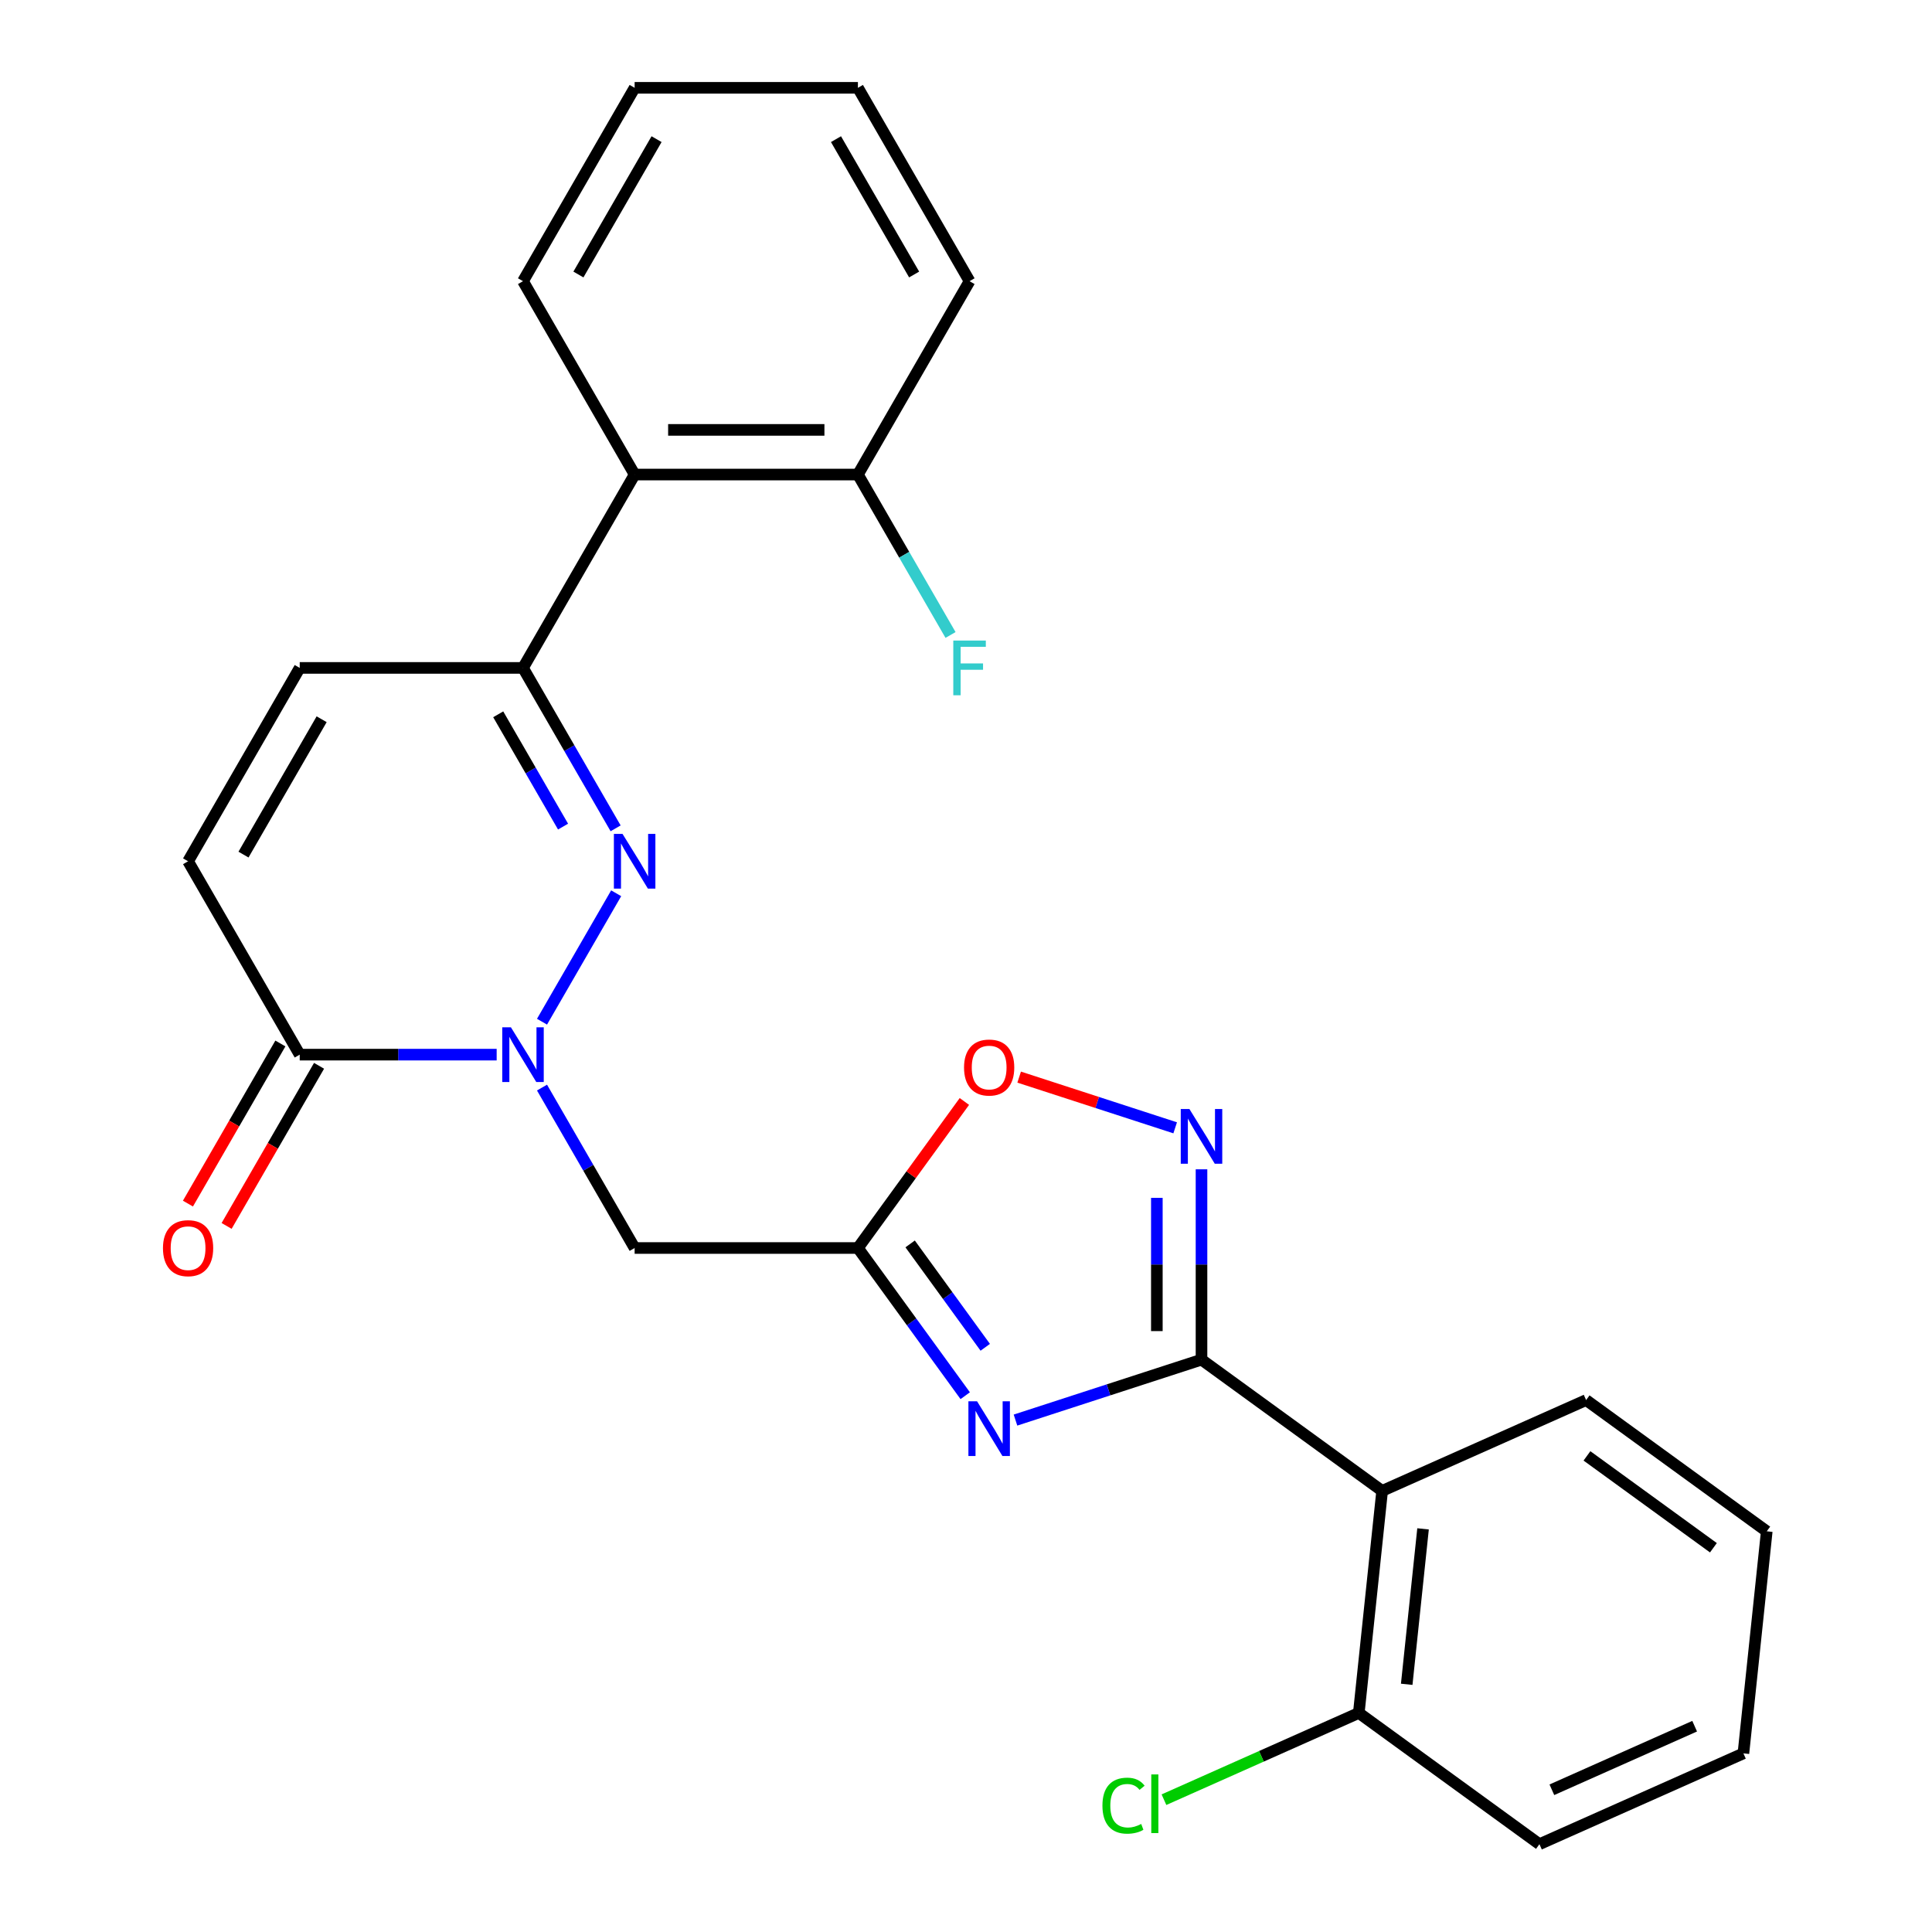 <?xml version='1.0' encoding='iso-8859-1'?>
<svg version='1.1' baseProfile='full'
              xmlns='http://www.w3.org/2000/svg'
                      xmlns:rdkit='http://www.rdkit.org/xml'
                      xmlns:xlink='http://www.w3.org/1999/xlink'
                  xml:space='preserve'
width='1000px' height='1000px' viewBox='0 0 1000 1000'>
<!-- END OF HEADER -->
<rect style='opacity:1.0;fill:#FFFFFF;stroke:none' width='1000' height='1000' x='0' y='0'> </rect>
<path class='bond-2' d='M 280.546,528.832 L 318.928,462.353' style='fill:none;fill-rule:evenodd;stroke:#0000FF;stroke-width:6px;stroke-linecap:butt;stroke-linejoin:miter;stroke-opacity:1' />
<path class='bond-6' d='M 280.546,562.93 L 304.516,604.449' style='fill:none;fill-rule:evenodd;stroke:#0000FF;stroke-width:6px;stroke-linecap:butt;stroke-linejoin:miter;stroke-opacity:1' />
<path class='bond-6' d='M 304.516,604.449 L 328.487,645.967' style='fill:none;fill-rule:evenodd;stroke:#000000;stroke-width:6px;stroke-linecap:butt;stroke-linejoin:miter;stroke-opacity:1' />
<path class='bond-8' d='M 257.073,545.881 L 206.104,545.881' style='fill:none;fill-rule:evenodd;stroke:#0000FF;stroke-width:6px;stroke-linecap:butt;stroke-linejoin:miter;stroke-opacity:1' />
<path class='bond-8' d='M 206.104,545.881 L 155.134,545.881' style='fill:none;fill-rule:evenodd;stroke:#000000;stroke-width:6px;stroke-linecap:butt;stroke-linejoin:miter;stroke-opacity:1' />
<path class='bond-0' d='M 621.897,703.751 L 573.756,719.393' style='fill:none;fill-rule:evenodd;stroke:#000000;stroke-width:6px;stroke-linecap:butt;stroke-linejoin:miter;stroke-opacity:1' />
<path class='bond-0' d='M 573.756,719.393 L 525.614,735.035' style='fill:none;fill-rule:evenodd;stroke:#0000FF;stroke-width:6px;stroke-linecap:butt;stroke-linejoin:miter;stroke-opacity:1' />
<path class='bond-7' d='M 621.897,703.751 L 715.394,771.68' style='fill:none;fill-rule:evenodd;stroke:#000000;stroke-width:6px;stroke-linecap:butt;stroke-linejoin:miter;stroke-opacity:1' />
<path class='bond-27' d='M 621.897,703.751 L 621.897,654.491' style='fill:none;fill-rule:evenodd;stroke:#000000;stroke-width:6px;stroke-linecap:butt;stroke-linejoin:miter;stroke-opacity:1' />
<path class='bond-27' d='M 621.897,654.491 L 621.897,605.232' style='fill:none;fill-rule:evenodd;stroke:#0000FF;stroke-width:6px;stroke-linecap:butt;stroke-linejoin:miter;stroke-opacity:1' />
<path class='bond-27' d='M 598.784,688.973 L 598.784,654.491' style='fill:none;fill-rule:evenodd;stroke:#000000;stroke-width:6px;stroke-linecap:butt;stroke-linejoin:miter;stroke-opacity:1' />
<path class='bond-27' d='M 598.784,654.491 L 598.784,620.009' style='fill:none;fill-rule:evenodd;stroke:#0000FF;stroke-width:6px;stroke-linecap:butt;stroke-linejoin:miter;stroke-opacity:1' />
<path class='bond-1' d='M 499.598,722.414 L 471.827,684.19' style='fill:none;fill-rule:evenodd;stroke:#0000FF;stroke-width:6px;stroke-linecap:butt;stroke-linejoin:miter;stroke-opacity:1' />
<path class='bond-1' d='M 471.827,684.19 L 444.056,645.967' style='fill:none;fill-rule:evenodd;stroke:#000000;stroke-width:6px;stroke-linecap:butt;stroke-linejoin:miter;stroke-opacity:1' />
<path class='bond-1' d='M 509.966,697.361 L 490.526,670.605' style='fill:none;fill-rule:evenodd;stroke:#0000FF;stroke-width:6px;stroke-linecap:butt;stroke-linejoin:miter;stroke-opacity:1' />
<path class='bond-1' d='M 490.526,670.605 L 471.086,643.848' style='fill:none;fill-rule:evenodd;stroke:#000000;stroke-width:6px;stroke-linecap:butt;stroke-linejoin:miter;stroke-opacity:1' />
<path class='bond-5' d='M 318.644,428.747 L 294.673,387.229' style='fill:none;fill-rule:evenodd;stroke:#0000FF;stroke-width:6px;stroke-linecap:butt;stroke-linejoin:miter;stroke-opacity:1' />
<path class='bond-5' d='M 294.673,387.229 L 270.703,345.711' style='fill:none;fill-rule:evenodd;stroke:#000000;stroke-width:6px;stroke-linecap:butt;stroke-linejoin:miter;stroke-opacity:1' />
<path class='bond-5' d='M 291.435,427.848 L 274.656,398.786' style='fill:none;fill-rule:evenodd;stroke:#0000FF;stroke-width:6px;stroke-linecap:butt;stroke-linejoin:miter;stroke-opacity:1' />
<path class='bond-5' d='M 274.656,398.786 L 257.877,369.723' style='fill:none;fill-rule:evenodd;stroke:#000000;stroke-width:6px;stroke-linecap:butt;stroke-linejoin:miter;stroke-opacity:1' />
<path class='bond-3' d='M 444.056,645.967 L 328.487,645.967' style='fill:none;fill-rule:evenodd;stroke:#000000;stroke-width:6px;stroke-linecap:butt;stroke-linejoin:miter;stroke-opacity:1' />
<path class='bond-9' d='M 444.056,645.967 L 471.609,608.043' style='fill:none;fill-rule:evenodd;stroke:#000000;stroke-width:6px;stroke-linecap:butt;stroke-linejoin:miter;stroke-opacity:1' />
<path class='bond-9' d='M 471.609,608.043 L 499.162,570.119' style='fill:none;fill-rule:evenodd;stroke:#FF0000;stroke-width:6px;stroke-linecap:butt;stroke-linejoin:miter;stroke-opacity:1' />
<path class='bond-4' d='M 608.268,583.754 L 567.892,570.635' style='fill:none;fill-rule:evenodd;stroke:#0000FF;stroke-width:6px;stroke-linecap:butt;stroke-linejoin:miter;stroke-opacity:1' />
<path class='bond-4' d='M 567.892,570.635 L 527.516,557.516' style='fill:none;fill-rule:evenodd;stroke:#FF0000;stroke-width:6px;stroke-linecap:butt;stroke-linejoin:miter;stroke-opacity:1' />
<path class='bond-10' d='M 270.703,345.711 L 328.487,245.625' style='fill:none;fill-rule:evenodd;stroke:#000000;stroke-width:6px;stroke-linecap:butt;stroke-linejoin:miter;stroke-opacity:1' />
<path class='bond-26' d='M 270.703,345.711 L 155.134,345.711' style='fill:none;fill-rule:evenodd;stroke:#000000;stroke-width:6px;stroke-linecap:butt;stroke-linejoin:miter;stroke-opacity:1' />
<path class='bond-13' d='M 715.394,771.68 L 703.314,886.616' style='fill:none;fill-rule:evenodd;stroke:#000000;stroke-width:6px;stroke-linecap:butt;stroke-linejoin:miter;stroke-opacity:1' />
<path class='bond-13' d='M 736.569,791.337 L 728.113,871.792' style='fill:none;fill-rule:evenodd;stroke:#000000;stroke-width:6px;stroke-linecap:butt;stroke-linejoin:miter;stroke-opacity:1' />
<path class='bond-18' d='M 715.394,771.68 L 820.971,724.674' style='fill:none;fill-rule:evenodd;stroke:#000000;stroke-width:6px;stroke-linecap:butt;stroke-linejoin:miter;stroke-opacity:1' />
<path class='bond-12' d='M 155.134,545.881 L 97.35,445.796' style='fill:none;fill-rule:evenodd;stroke:#000000;stroke-width:6px;stroke-linecap:butt;stroke-linejoin:miter;stroke-opacity:1' />
<path class='bond-15' d='M 145.126,540.103 L 121.201,581.541' style='fill:none;fill-rule:evenodd;stroke:#000000;stroke-width:6px;stroke-linecap:butt;stroke-linejoin:miter;stroke-opacity:1' />
<path class='bond-15' d='M 121.201,581.541 L 97.277,622.979' style='fill:none;fill-rule:evenodd;stroke:#FF0000;stroke-width:6px;stroke-linecap:butt;stroke-linejoin:miter;stroke-opacity:1' />
<path class='bond-15' d='M 165.143,551.66 L 141.218,593.098' style='fill:none;fill-rule:evenodd;stroke:#000000;stroke-width:6px;stroke-linecap:butt;stroke-linejoin:miter;stroke-opacity:1' />
<path class='bond-15' d='M 141.218,593.098 L 117.294,634.536' style='fill:none;fill-rule:evenodd;stroke:#FF0000;stroke-width:6px;stroke-linecap:butt;stroke-linejoin:miter;stroke-opacity:1' />
<path class='bond-14' d='M 328.487,245.625 L 444.056,245.625' style='fill:none;fill-rule:evenodd;stroke:#000000;stroke-width:6px;stroke-linecap:butt;stroke-linejoin:miter;stroke-opacity:1' />
<path class='bond-14' d='M 345.822,222.512 L 426.72,222.512' style='fill:none;fill-rule:evenodd;stroke:#000000;stroke-width:6px;stroke-linecap:butt;stroke-linejoin:miter;stroke-opacity:1' />
<path class='bond-19' d='M 328.487,245.625 L 270.703,145.54' style='fill:none;fill-rule:evenodd;stroke:#000000;stroke-width:6px;stroke-linecap:butt;stroke-linejoin:miter;stroke-opacity:1' />
<path class='bond-11' d='M 155.134,345.711 L 97.35,445.796' style='fill:none;fill-rule:evenodd;stroke:#000000;stroke-width:6px;stroke-linecap:butt;stroke-linejoin:miter;stroke-opacity:1' />
<path class='bond-11' d='M 166.483,372.28 L 126.034,442.34' style='fill:none;fill-rule:evenodd;stroke:#000000;stroke-width:6px;stroke-linecap:butt;stroke-linejoin:miter;stroke-opacity:1' />
<path class='bond-16' d='M 703.314,886.616 L 652.89,909.066' style='fill:none;fill-rule:evenodd;stroke:#000000;stroke-width:6px;stroke-linecap:butt;stroke-linejoin:miter;stroke-opacity:1' />
<path class='bond-16' d='M 652.89,909.066 L 602.466,931.516' style='fill:none;fill-rule:evenodd;stroke:#00CC00;stroke-width:6px;stroke-linecap:butt;stroke-linejoin:miter;stroke-opacity:1' />
<path class='bond-20' d='M 703.314,886.616 L 796.811,954.545' style='fill:none;fill-rule:evenodd;stroke:#000000;stroke-width:6px;stroke-linecap:butt;stroke-linejoin:miter;stroke-opacity:1' />
<path class='bond-17' d='M 444.056,245.625 L 468.026,287.143' style='fill:none;fill-rule:evenodd;stroke:#000000;stroke-width:6px;stroke-linecap:butt;stroke-linejoin:miter;stroke-opacity:1' />
<path class='bond-17' d='M 468.026,287.143 L 491.996,328.661' style='fill:none;fill-rule:evenodd;stroke:#33CCCC;stroke-width:6px;stroke-linecap:butt;stroke-linejoin:miter;stroke-opacity:1' />
<path class='bond-21' d='M 444.056,245.625 L 501.84,145.54' style='fill:none;fill-rule:evenodd;stroke:#000000;stroke-width:6px;stroke-linecap:butt;stroke-linejoin:miter;stroke-opacity:1' />
<path class='bond-22' d='M 820.971,724.674 L 914.468,792.604' style='fill:none;fill-rule:evenodd;stroke:#000000;stroke-width:6px;stroke-linecap:butt;stroke-linejoin:miter;stroke-opacity:1' />
<path class='bond-22' d='M 821.41,753.563 L 886.858,801.114' style='fill:none;fill-rule:evenodd;stroke:#000000;stroke-width:6px;stroke-linecap:butt;stroke-linejoin:miter;stroke-opacity:1' />
<path class='bond-23' d='M 270.703,145.54 L 328.487,45.455' style='fill:none;fill-rule:evenodd;stroke:#000000;stroke-width:6px;stroke-linecap:butt;stroke-linejoin:miter;stroke-opacity:1' />
<path class='bond-23' d='M 299.387,142.084 L 339.836,72.024' style='fill:none;fill-rule:evenodd;stroke:#000000;stroke-width:6px;stroke-linecap:butt;stroke-linejoin:miter;stroke-opacity:1' />
<path class='bond-29' d='M 796.811,954.545 L 902.388,907.539' style='fill:none;fill-rule:evenodd;stroke:#000000;stroke-width:6px;stroke-linecap:butt;stroke-linejoin:miter;stroke-opacity:1' />
<path class='bond-29' d='M 803.246,926.379 L 877.15,893.475' style='fill:none;fill-rule:evenodd;stroke:#000000;stroke-width:6px;stroke-linecap:butt;stroke-linejoin:miter;stroke-opacity:1' />
<path class='bond-28' d='M 501.84,145.54 L 444.056,45.455' style='fill:none;fill-rule:evenodd;stroke:#000000;stroke-width:6px;stroke-linecap:butt;stroke-linejoin:miter;stroke-opacity:1' />
<path class='bond-28' d='M 473.155,142.084 L 432.706,72.024' style='fill:none;fill-rule:evenodd;stroke:#000000;stroke-width:6px;stroke-linecap:butt;stroke-linejoin:miter;stroke-opacity:1' />
<path class='bond-25' d='M 914.468,792.604 L 902.388,907.539' style='fill:none;fill-rule:evenodd;stroke:#000000;stroke-width:6px;stroke-linecap:butt;stroke-linejoin:miter;stroke-opacity:1' />
<path class='bond-24' d='M 328.487,45.455 L 444.056,45.455' style='fill:none;fill-rule:evenodd;stroke:#000000;stroke-width:6px;stroke-linecap:butt;stroke-linejoin:miter;stroke-opacity:1' />
<path  class='atom-0' d='M 264.443 531.721
L 273.723 546.721
Q 274.643 548.201, 276.123 550.881
Q 277.603 553.561, 277.683 553.721
L 277.683 531.721
L 281.443 531.721
L 281.443 560.041
L 277.563 560.041
L 267.603 543.641
Q 266.443 541.721, 265.203 539.521
Q 264.003 537.321, 263.643 536.641
L 263.643 560.041
L 259.963 560.041
L 259.963 531.721
L 264.443 531.721
' fill='#0000FF'/>
<path  class='atom-2' d='M 505.725 725.304
L 515.005 740.304
Q 515.925 741.784, 517.405 744.464
Q 518.885 747.144, 518.965 747.304
L 518.965 725.304
L 522.725 725.304
L 522.725 753.624
L 518.845 753.624
L 508.885 737.224
Q 507.725 735.304, 506.485 733.104
Q 505.285 730.904, 504.925 730.224
L 504.925 753.624
L 501.245 753.624
L 501.245 725.304
L 505.725 725.304
' fill='#0000FF'/>
<path  class='atom-3' d='M 322.227 431.636
L 331.507 446.636
Q 332.427 448.116, 333.907 450.796
Q 335.387 453.476, 335.467 453.636
L 335.467 431.636
L 339.227 431.636
L 339.227 459.956
L 335.347 459.956
L 325.387 443.556
Q 324.227 441.636, 322.987 439.436
Q 321.787 437.236, 321.427 436.556
L 321.427 459.956
L 317.747 459.956
L 317.747 431.636
L 322.227 431.636
' fill='#0000FF'/>
<path  class='atom-5' d='M 615.637 574.022
L 624.917 589.022
Q 625.837 590.502, 627.317 593.182
Q 628.797 595.862, 628.877 596.022
L 628.877 574.022
L 632.637 574.022
L 632.637 602.342
L 628.757 602.342
L 618.797 585.942
Q 617.637 584.022, 616.397 581.822
Q 615.197 579.622, 614.837 578.942
L 614.837 602.342
L 611.157 602.342
L 611.157 574.022
L 615.637 574.022
' fill='#0000FF'/>
<path  class='atom-10' d='M 498.985 552.55
Q 498.985 545.75, 502.345 541.95
Q 505.705 538.15, 511.985 538.15
Q 518.265 538.15, 521.625 541.95
Q 524.985 545.75, 524.985 552.55
Q 524.985 559.43, 521.585 563.35
Q 518.185 567.23, 511.985 567.23
Q 505.745 567.23, 502.345 563.35
Q 498.985 559.47, 498.985 552.55
M 511.985 564.03
Q 516.305 564.03, 518.625 561.15
Q 520.985 558.23, 520.985 552.55
Q 520.985 546.99, 518.625 544.19
Q 516.305 541.35, 511.985 541.35
Q 507.665 541.35, 505.305 544.15
Q 502.985 546.95, 502.985 552.55
Q 502.985 558.27, 505.305 561.15
Q 507.665 564.03, 511.985 564.03
' fill='#FF0000'/>
<path  class='atom-16' d='M 84.35 646.047
Q 84.35 639.247, 87.71 635.447
Q 91.07 631.647, 97.35 631.647
Q 103.63 631.647, 106.99 635.447
Q 110.35 639.247, 110.35 646.047
Q 110.35 652.927, 106.95 656.847
Q 103.55 660.727, 97.35 660.727
Q 91.11 660.727, 87.71 656.847
Q 84.35 652.967, 84.35 646.047
M 97.35 657.527
Q 101.67 657.527, 103.99 654.647
Q 106.35 651.727, 106.35 646.047
Q 106.35 640.487, 103.99 637.687
Q 101.67 634.847, 97.35 634.847
Q 93.03 634.847, 90.67 637.647
Q 88.35 640.447, 88.35 646.047
Q 88.35 651.767, 90.67 654.647
Q 93.03 657.527, 97.35 657.527
' fill='#FF0000'/>
<path  class='atom-17' d='M 570.617 934.602
Q 570.617 927.562, 573.897 923.882
Q 577.217 920.162, 583.497 920.162
Q 589.337 920.162, 592.457 924.282
L 589.817 926.442
Q 587.537 923.442, 583.497 923.442
Q 579.217 923.442, 576.937 926.322
Q 574.697 929.162, 574.697 934.602
Q 574.697 940.202, 577.017 943.082
Q 579.377 945.962, 583.937 945.962
Q 587.057 945.962, 590.697 944.082
L 591.817 947.082
Q 590.337 948.042, 588.097 948.602
Q 585.857 949.162, 583.377 949.162
Q 577.217 949.162, 573.897 945.402
Q 570.617 941.642, 570.617 934.602
' fill='#00CC00'/>
<path  class='atom-17' d='M 595.897 918.442
L 599.577 918.442
L 599.577 948.802
L 595.897 948.802
L 595.897 918.442
' fill='#00CC00'/>
<path  class='atom-18' d='M 493.42 331.551
L 510.26 331.551
L 510.26 334.791
L 497.22 334.791
L 497.22 343.391
L 508.82 343.391
L 508.82 346.671
L 497.22 346.671
L 497.22 359.871
L 493.42 359.871
L 493.42 331.551
' fill='#33CCCC'/>
</svg>
